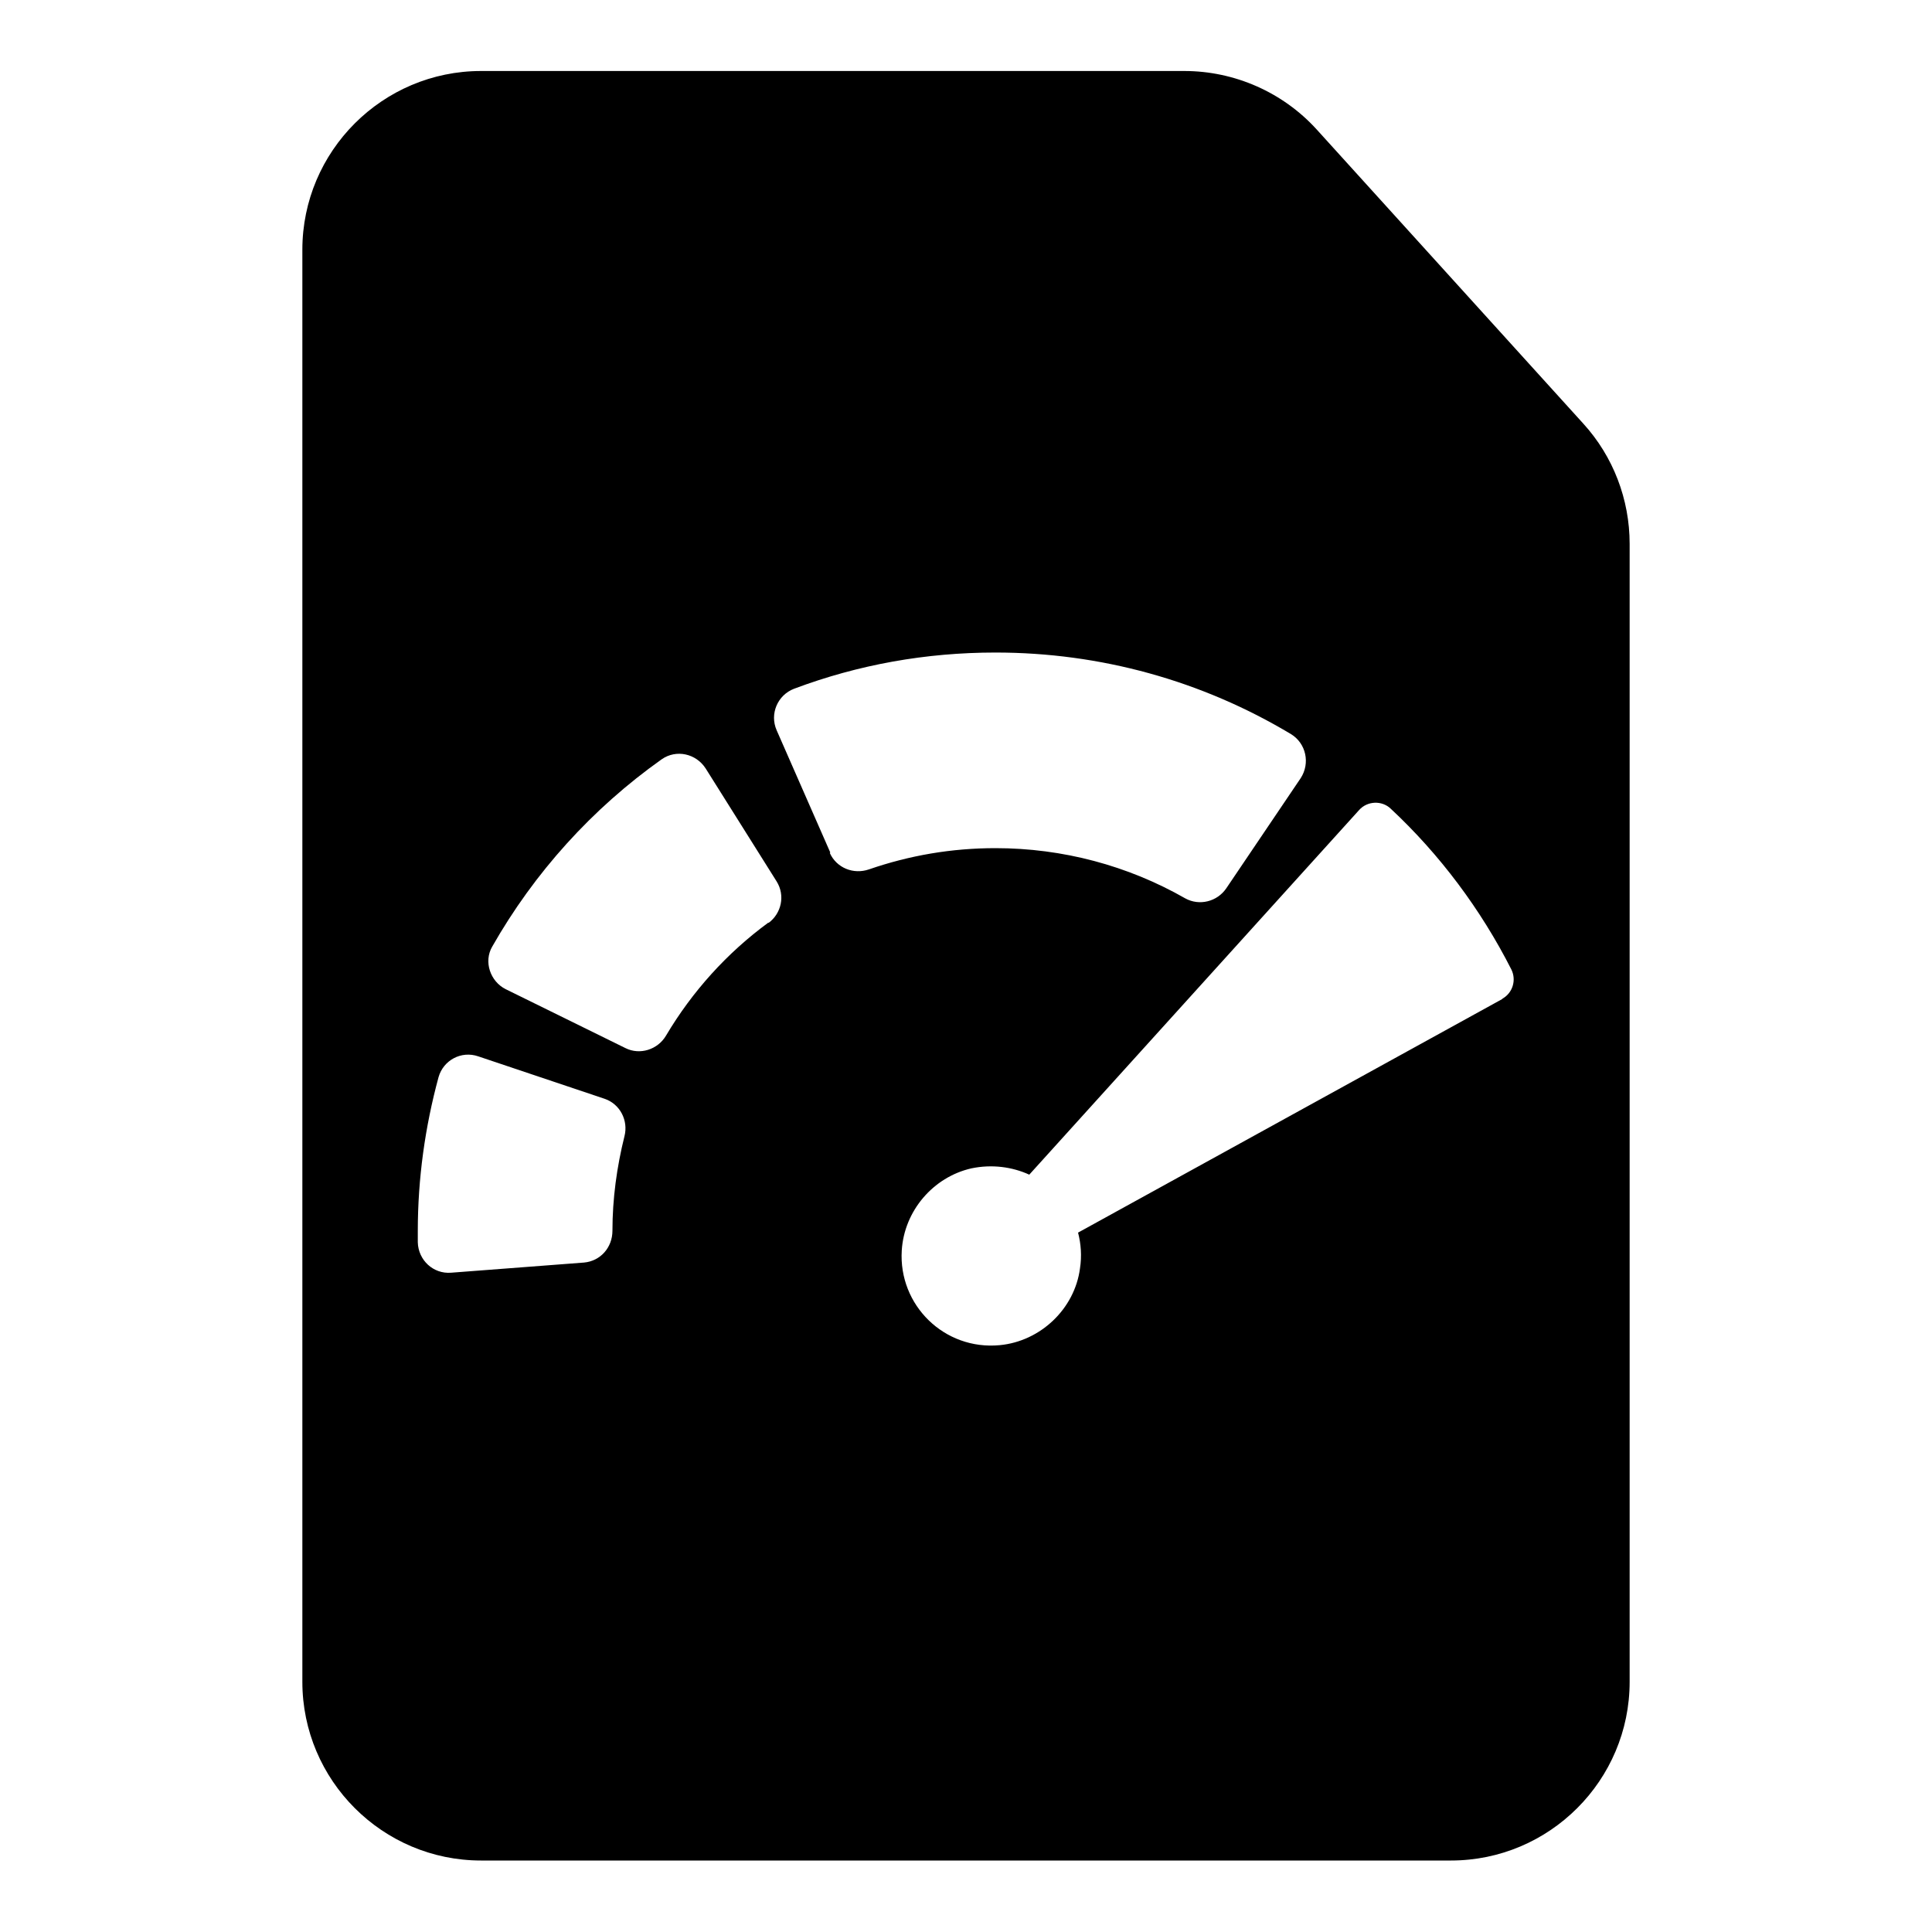 <?xml version="1.0" encoding="UTF-8"?><svg id="Layer_1" xmlns="http://www.w3.org/2000/svg" viewBox="0 0 40 40"><path d="M32.78,8.77l-5.52-6.09c-.7-.77-1.7-1.21-2.74-1.21H9.96c-2.04,0-3.7,1.66-3.7,3.7v29.65c0,2.04,1.66,3.7,3.7,3.7H30.04c2.04,0,3.7-1.66,3.7-3.7V11.26c0-.92-.34-1.81-.96-2.49ZM12.93,23.52c-.16,.64-.25,1.3-.25,1.96h0c0,.35-.25,.63-.59,.66l-2.75,.21c-.37,.03-.68-.26-.69-.63,0-.08,0-.16,0-.23,0-1.09,.15-2.16,.43-3.19,.1-.35,.47-.55,.82-.43l2.62,.88c.32,.11,.49,.45,.41,.77Zm2.98-4.42c-.86,.63-1.58,1.43-2.12,2.34-.17,.29-.54,.41-.84,.26l-2.48-1.22c-.32-.16-.46-.57-.28-.88,.87-1.53,2.07-2.86,3.51-3.88,.3-.21,.71-.12,.91,.19l1.47,2.34c.18,.29,.1,.66-.17,.86Zm1.28-1.45l-1.11-2.53c-.15-.34,.02-.73,.36-.86,1.33-.5,2.73-.75,4.17-.75,2.17,0,4.27,.58,6.12,1.69,.31,.19,.4,.6,.2,.91l-1.54,2.28c-.19,.28-.56,.37-.85,.21-1.19-.68-2.54-1.04-3.93-1.04-.91,0-1.78,.15-2.62,.44-.32,.11-.67-.03-.81-.34Zm13.92,3.03l-8.79,4.84c.06,.23,.08,.48,.04,.74-.11,.84-.82,1.51-1.66,1.59-1.15,.11-2.1-.83-2.03-1.96,.05-.82,.65-1.52,1.44-1.7,.43-.09,.85-.03,1.2,.13l6.83-7.55c.17-.19,.47-.2,.65-.03,1.02,.95,1.87,2.09,2.5,3.33,.11,.22,.03,.49-.19,.61Z"/></svg>